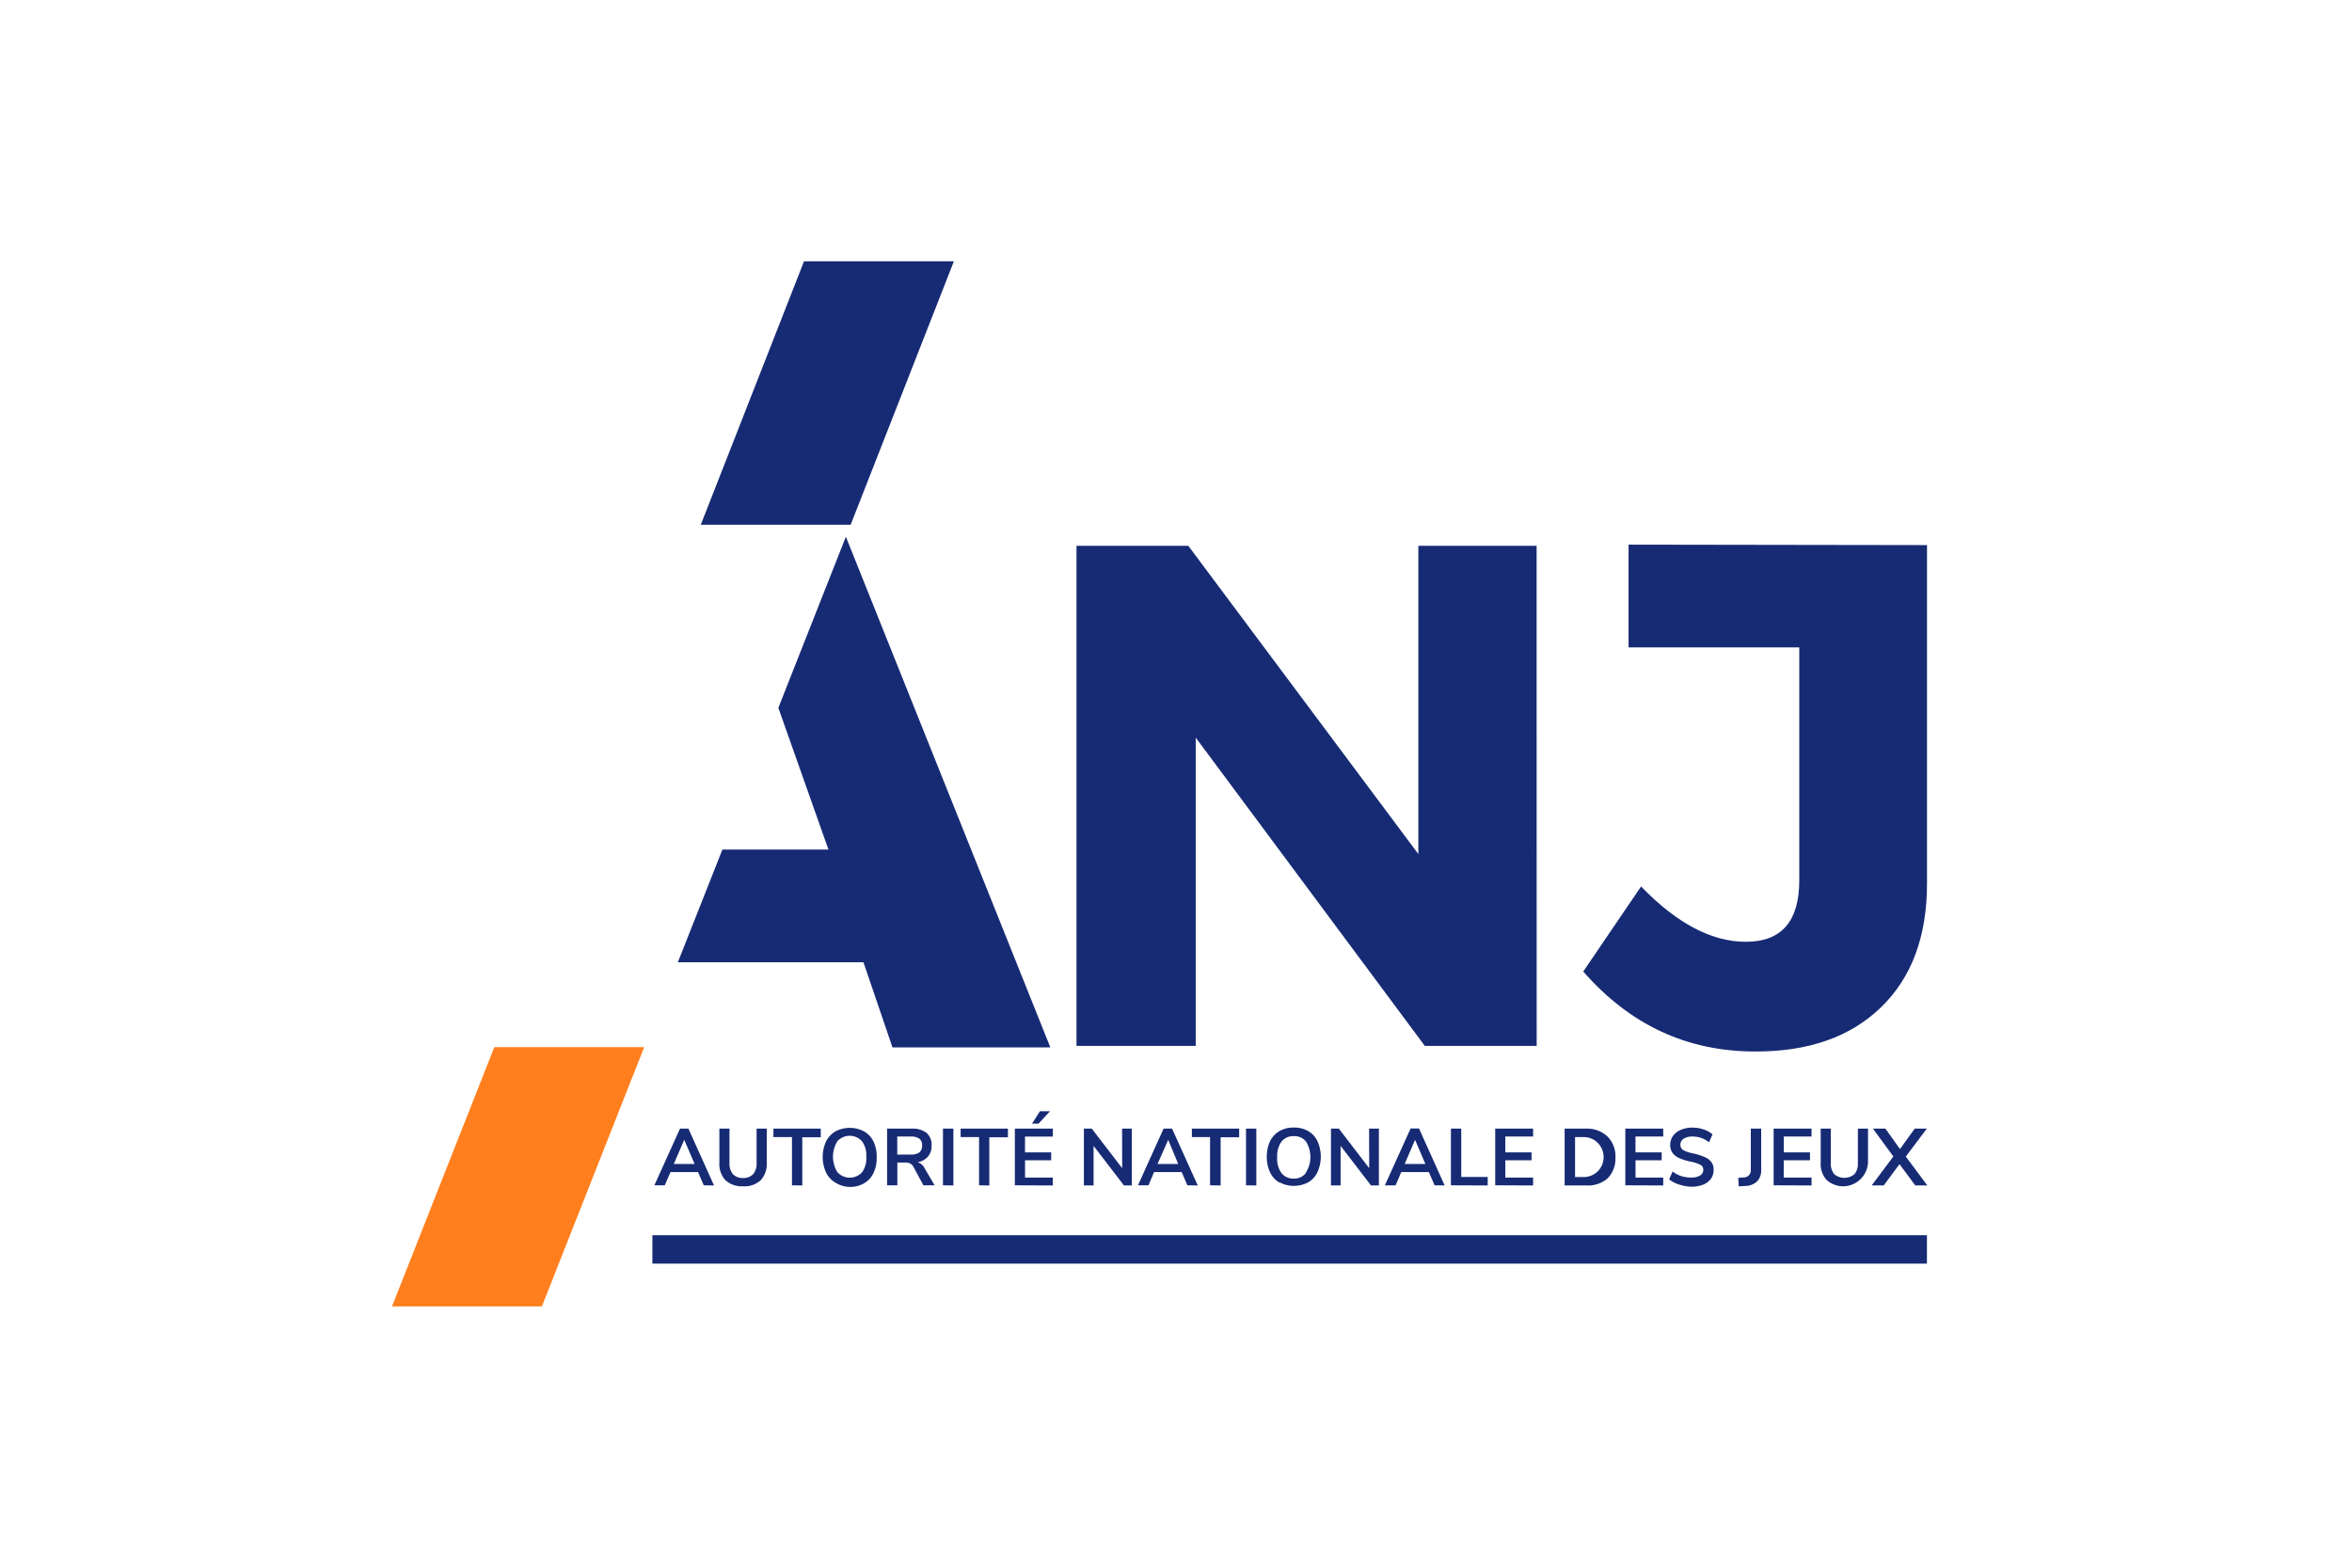 <svg xmlns="http://www.w3.org/2000/svg" width="72" height="48" fill="none" viewBox="0 0 72 48">
  <path fill="#fff" d="M0 0h72v48H0z"/>
  <path fill="#172B74" d="m21.544 36.292-.176-.406h-.842l-.176.406h-.318l.784-1.735h.258l.784 1.74-.314-.005Zm-.916-.653h.636l-.318-.74-.319.74Zm1.577.494a.727.727 0 0 1-.183-.54v-1.036h.309v1.055a.507.507 0 0 0 .106.34.403.403 0 0 0 .311.116.398.398 0 0 0 .307-.117.485.485 0 0 0 .106-.339v-1.055h.311v1.039a.729.729 0 0 1-.186.54.722.722 0 0 1-.538.186.735.735 0 0 1-.543-.19Zm2.039.159v-1.476h-.567v-.259h1.448v.264h-.565v1.476l-.316-.005Zm1.329-.082a.724.724 0 0 1-.287-.312 1.155 1.155 0 0 1 0-.946.742.742 0 0 1 .287-.31.941.941 0 0 1 .878 0 .71.71 0 0 1 .288.31c.071.15.105.317.098.484.007.167-.028.333-.1.484a.704.704 0 0 1-.288.312.854.854 0 0 1-.876-.022Zm.813-.312c.1-.14.148-.312.133-.484a.713.713 0 0 0-.133-.472.508.508 0 0 0-.723-.029l-.03.03a.903.903 0 0 0 0 .945.51.51 0 0 0 .724.037l.034-.037-.005.01Zm2.224.394h-.342l-.299-.554a.242.242 0 0 0-.104-.111.306.306 0 0 0-.154-.032h-.241v.697h-.314v-1.735h.762c.161-.01.32.037.45.133a.483.483 0 0 1 .149.397.485.485 0 0 1-.114.33.542.542 0 0 1-.316.169.35.35 0 0 1 .222.193l.302.513Zm-.467-1.009a.24.24 0 0 0 .084-.208.242.242 0 0 0-.084-.21.417.417 0 0 0-.263-.066h-.413v.552h.413a.434.434 0 0 0 .263-.065v-.003Zm.723 1.009v-1.735h.319v1.74l-.319-.005Zm1.105 0v-1.476h-.564v-.259h1.448v.264h-.57v1.476l-.314-.005Zm1.096 0v-1.735h1.163v.242h-.852v.484h.801v.242h-.8v.53h.85v.242l-1.162-.005Zm.724-1.887h-.198l.241-.38h.309l-.352.38Zm2.559.152h.297v1.738h-.241l-.929-1.21v1.21h-.297v-1.738h.242l.93 1.21-.002-1.21Zm1.998 1.735-.174-.406h-.844l-.174.406h-.32l.783-1.735h.261l.786 1.74-.318-.005Zm-.914-.653h.634l-.306-.738-.328.738Zm1.609.653v-1.476h-.557v-.259h1.447v.264h-.567v1.476l-.323-.005Zm1.1 0v-1.735h.316v1.74l-.316-.005Zm1.025-.082a.725.725 0 0 1-.287-.312 1.083 1.083 0 0 1-.101-.484 1.095 1.095 0 0 1 .099-.472.742.742 0 0 1 .287-.31.86.86 0 0 1 .442-.108.84.84 0 0 1 .439.108c.124.072.224.18.284.31a1.155 1.155 0 0 1 0 .946.712.712 0 0 1-.284.313.937.937 0 0 1-.876 0l-.003.01Zm.811-.312a.892.892 0 0 0 0-.946.447.447 0 0 0-.371-.165.462.462 0 0 0-.377.165.74.74 0 0 0-.133.484.728.728 0 0 0 .133.484.464.464 0 0 0 .377.167.444.444 0 0 0 .371-.177v-.012Zm1.932-1.341h.3v1.738h-.242l-.93-1.21v1.21h-.295v-1.738h.241l.929 1.21-.003-1.21Zm2.005 1.736-.176-.407h-.844l-.174.407h-.328l.787-1.74h.258l.784 1.74h-.307ZM43 35.639h.634l-.316-.74-.318.74Zm1.416.653v-1.735h.316v1.479h.81v.261l-1.126-.005Zm1.356 0v-1.735h1.16v.242h-.852v.484h.804v.242h-.803v.53h.851v.242l-1.16-.005Zm2.125-1.735h.652a.902.902 0 0 1 .66.242.841.841 0 0 1 .242.64.851.851 0 0 1-.241.643.91.91 0 0 1-.661.213h-.652v-1.738Zm.62 1.482a.61.61 0 0 0 .572-.651.61.61 0 0 0-.572-.572h-.301v1.223h.301Zm1.238.253v-1.735h1.16v.242h-.849v.484h.801v.242h-.8v.53h.848v.242l-1.16-.005Zm1.635-.028a.923.923 0 0 1-.294-.153l.107-.242c.078.062.167.11.262.14.098.03.2.045.302.046a.527.527 0 0 0 .277-.063.197.197 0 0 0 .097-.176.16.16 0 0 0-.09-.153 1.087 1.087 0 0 0-.299-.096 1.795 1.795 0 0 1-.352-.11.502.502 0 0 1-.202-.16.417.417 0 0 1-.07-.241c0-.098.03-.193.084-.274a.574.574 0 0 1 .241-.188.885.885 0 0 1 .353-.068 1.04 1.04 0 0 1 .345.056c.1.03.193.082.272.152l-.106.242a.788.788 0 0 0-.514-.177.482.482 0 0 0-.265.068.218.218 0 0 0-.097.189.187.187 0 0 0 .085.157c.092.048.191.082.294.1.122.025.24.062.355.11a.507.507 0 0 1 .21.153c.052.07.078.155.072.242a.447.447 0 0 1-.082.274.532.532 0 0 1-.241.181.998.998 0 0 1-.37.063 1.334 1.334 0 0 1-.373-.072Zm1.822-.201.162-.013a.212.212 0 0 0 .222-.203.21.21 0 0 0 0-.038v-1.252h.318v1.252a.486.486 0 0 1-.123.36.525.525 0 0 1-.362.143l-.202.012-.015-.261Zm1.083.229v-1.735h1.16v.242h-.85v.484h.803v.242h-.804v.53h.852v.242l-1.16-.005Zm1.625-.159a.727.727 0 0 1-.184-.54v-1.036h.309v1.055a.506.506 0 0 0 .106.34.481.481 0 0 0 .617 0 .485.485 0 0 0 .106-.34v-1.055h.31v1.039a.768.768 0 0 1-.804.726.778.778 0 0 1-.46-.19Zm2.421-.721.659.883h-.37l-.482-.651-.482.651h-.37l.664-.886-.625-.852h.382l.446.625.451-.625h.37l-.643.855ZM19.72 32.07h-4.523 4.523l.003-.003-.003.003Zm6.174-15.636-2.067 5.239 1.534 4.34h-3.247l-1.364 3.45h5.682l.888 2.606h4.833l-6.259-15.635Zm21.146 15.59h-3.423l-7.013-9.439v9.439h-3.65V16.712h3.423l7.042 9.438v-9.438h3.62l.002 15.312Z"/>
  <path fill="#FF7F1E" d="M15.132 32.062 12 40h4.589l3.131-7.938h-4.588Z"/>
  <path fill="#172B74" d="M58.99 16.69v10.365c0 1.614-.468 2.875-1.406 3.785-.938.91-2.225 1.362-3.86 1.355-2.08 0-3.832-.816-5.257-2.449l1.77-2.604c1.09 1.13 2.16 1.694 3.207 1.694 1.09 0 1.636-.626 1.636-1.88v-7.134h-5.226v-3.146l9.136.014Zm-37.537-.624h4.588L29.201 8h-4.588l-3.16 8.066Z"/>
  <path stroke="#172B74" stroke-miterlimit="10" stroke-width=".87" d="M19.971 38.255h39.017"/>
</svg>
